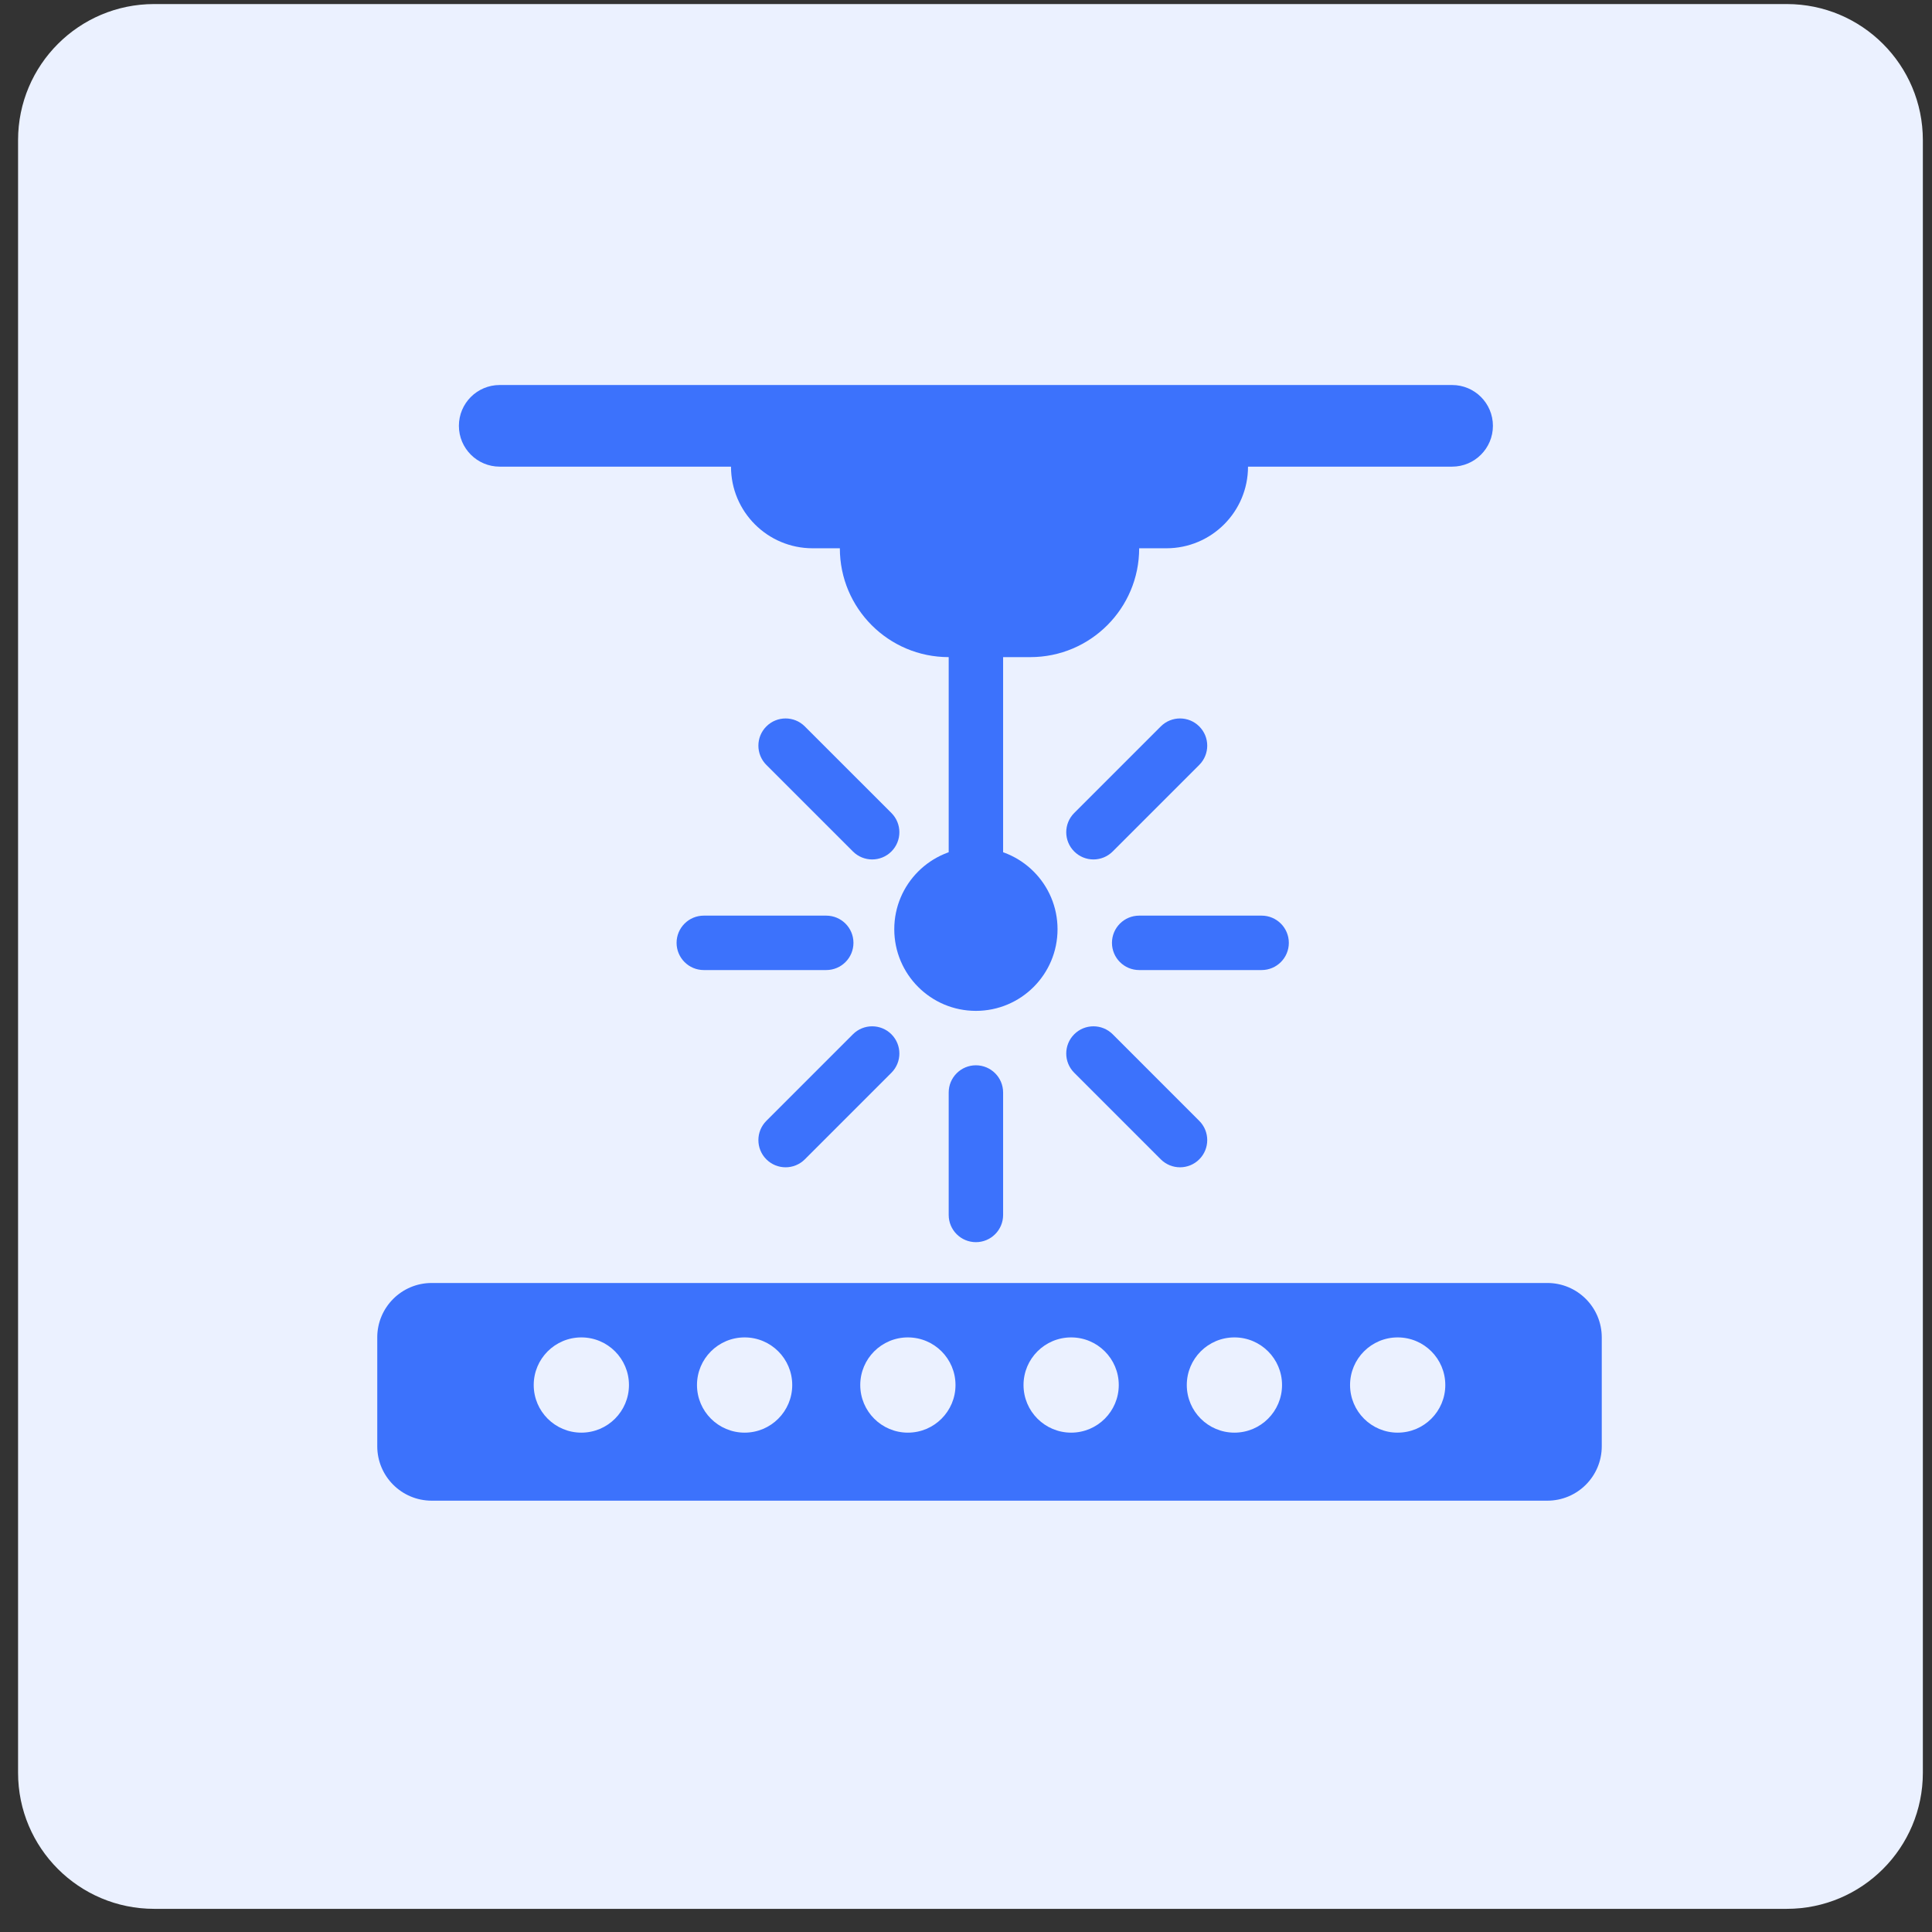<svg width="71" height="71" viewBox="0 0 71 71" fill="none" xmlns="http://www.w3.org/2000/svg">
<rect x="0" y="0" width="71" height="71" fill="#333333" stroke="none"/>
<g id="&#230;&#153;&#186;&#232;&#131;&#189;&#230;&#160;&#135;&#232;&#174;&#176; &#230;&#137;&#147;&#230;&#160;&#135;&#232;&#181;&#132;&#230;&#186;&#144;">
<path id="&#231;&#159;&#169;&#229;&#189;&#162; 7" d="M65.664 0.149H5.664C2.903 0.149 0.664 2.388 0.664 5.149V65.149C0.664 67.91 2.903 70.149 5.664 70.149H65.664C68.425 70.149 70.664 67.91 70.664 65.149V5.149C70.664 2.388 68.425 0.149 65.664 0.149Z" fill="#EBF1FF"/>
<path id="Union" d="M41.864 20.149C41.864 22.358 40.073 24.149 37.864 24.149H34.864C32.655 24.149 30.864 22.358 30.864 20.149H29.864C28.207 20.149 26.864 18.806 26.864 17.149H18.364C17.536 17.149 16.864 16.477 16.864 15.649C16.864 14.82 17.536 14.149 18.364 14.149H53.364C54.193 14.149 54.864 14.82 54.864 15.649C54.864 16.477 54.193 17.149 53.364 17.149H45.864C45.864 18.806 44.521 20.149 42.864 20.149H41.864Z" fill="#3C72FC"/>
<circle id="Ellipse 2" cx="35.864" cy="34.149" r="3" fill="#3C72FC"/>
<path id="Union_2" d="M35.864 39.149C36.416 39.149 36.864 39.597 36.864 40.149V44.649C36.864 45.201 36.416 45.649 35.864 45.649C35.312 45.649 34.864 45.201 34.864 44.649V40.149C34.864 39.597 35.312 39.149 35.864 39.149ZM31.345 38.009C31.735 37.619 32.368 37.619 32.759 38.009C33.149 38.4 33.149 39.033 32.759 39.423L29.577 42.605C29.187 42.995 28.554 42.995 28.163 42.605C27.773 42.215 27.773 41.581 28.163 41.191L31.345 38.009ZM39.477 38.009C39.867 37.619 40.5 37.619 40.891 38.009L44.072 41.191C44.463 41.581 44.463 42.215 44.072 42.605C43.682 42.995 43.049 42.995 42.658 42.605L39.477 39.423C39.086 39.033 39.086 38.4 39.477 38.009ZM30.364 33.649C30.916 33.649 31.364 34.097 31.364 34.649C31.364 35.201 30.916 35.649 30.364 35.649H25.864C25.312 35.649 24.864 35.201 24.864 34.649C24.864 34.097 25.312 33.649 25.864 33.649H30.364ZM46.364 33.649C46.916 33.649 47.364 34.097 47.364 34.649C47.364 35.201 46.916 35.649 46.364 35.649H41.864C41.312 35.649 40.864 35.201 40.864 34.649C40.864 34.097 41.312 33.649 41.864 33.649H46.364ZM35.864 23.149C36.416 23.149 36.864 23.597 36.864 24.149V32.149C36.864 32.701 36.416 33.149 35.864 33.149C35.312 33.149 34.864 32.701 34.864 32.149V24.149C34.864 23.597 35.312 23.149 35.864 23.149ZM28.163 26.696C28.554 26.305 29.187 26.305 29.577 26.696L32.759 29.877C33.149 30.268 33.149 30.901 32.759 31.291C32.368 31.682 31.735 31.682 31.345 31.291L28.163 28.11C27.773 27.719 27.773 27.086 28.163 26.696ZM42.658 26.696C43.049 26.305 43.682 26.305 44.072 26.696C44.463 27.086 44.463 27.719 44.072 28.11L40.891 31.291C40.5 31.682 39.867 31.682 39.477 31.291C39.086 30.901 39.086 30.268 39.477 29.877L42.658 26.696Z" fill="#3C72FC"/>
<path id="Subtract" d="M56.864 47.149C57.969 47.149 58.864 48.044 58.864 49.149V53.149C58.864 54.254 57.969 55.149 56.864 55.149H15.864C14.76 55.149 13.864 54.254 13.864 53.149V49.149C13.864 48.044 14.76 47.149 15.864 47.149H56.864ZM21.364 49.149C20.398 49.149 19.614 49.932 19.614 50.899C19.614 51.865 20.398 52.649 21.364 52.649C22.331 52.649 23.114 51.865 23.114 50.899C23.114 49.932 22.331 49.149 21.364 49.149ZM27.364 49.149C26.398 49.149 25.614 49.932 25.614 50.899C25.614 51.865 26.398 52.649 27.364 52.649C28.331 52.649 29.114 51.865 29.114 50.899C29.114 49.932 28.331 49.149 27.364 49.149ZM33.364 49.149C32.398 49.149 31.614 49.932 31.614 50.899C31.614 51.865 32.398 52.649 33.364 52.649C34.331 52.649 35.114 51.865 35.114 50.899C35.114 49.932 34.331 49.149 33.364 49.149ZM39.364 49.149C38.398 49.149 37.614 49.932 37.614 50.899C37.614 51.865 38.398 52.649 39.364 52.649C40.331 52.649 41.114 51.865 41.114 50.899C41.114 49.932 40.331 49.149 39.364 49.149ZM45.364 49.149C44.398 49.149 43.614 49.932 43.614 50.899C43.614 51.865 44.398 52.649 45.364 52.649C46.331 52.649 47.114 51.865 47.114 50.899C47.114 49.932 46.331 49.149 45.364 49.149ZM51.364 49.149C50.398 49.149 49.614 49.932 49.614 50.899C49.614 51.865 50.398 52.649 51.364 52.649C52.331 52.649 53.114 51.865 53.114 50.899C53.114 49.932 52.331 49.149 51.364 49.149Z" fill="#3C72FC"/>
</g>
</svg>
